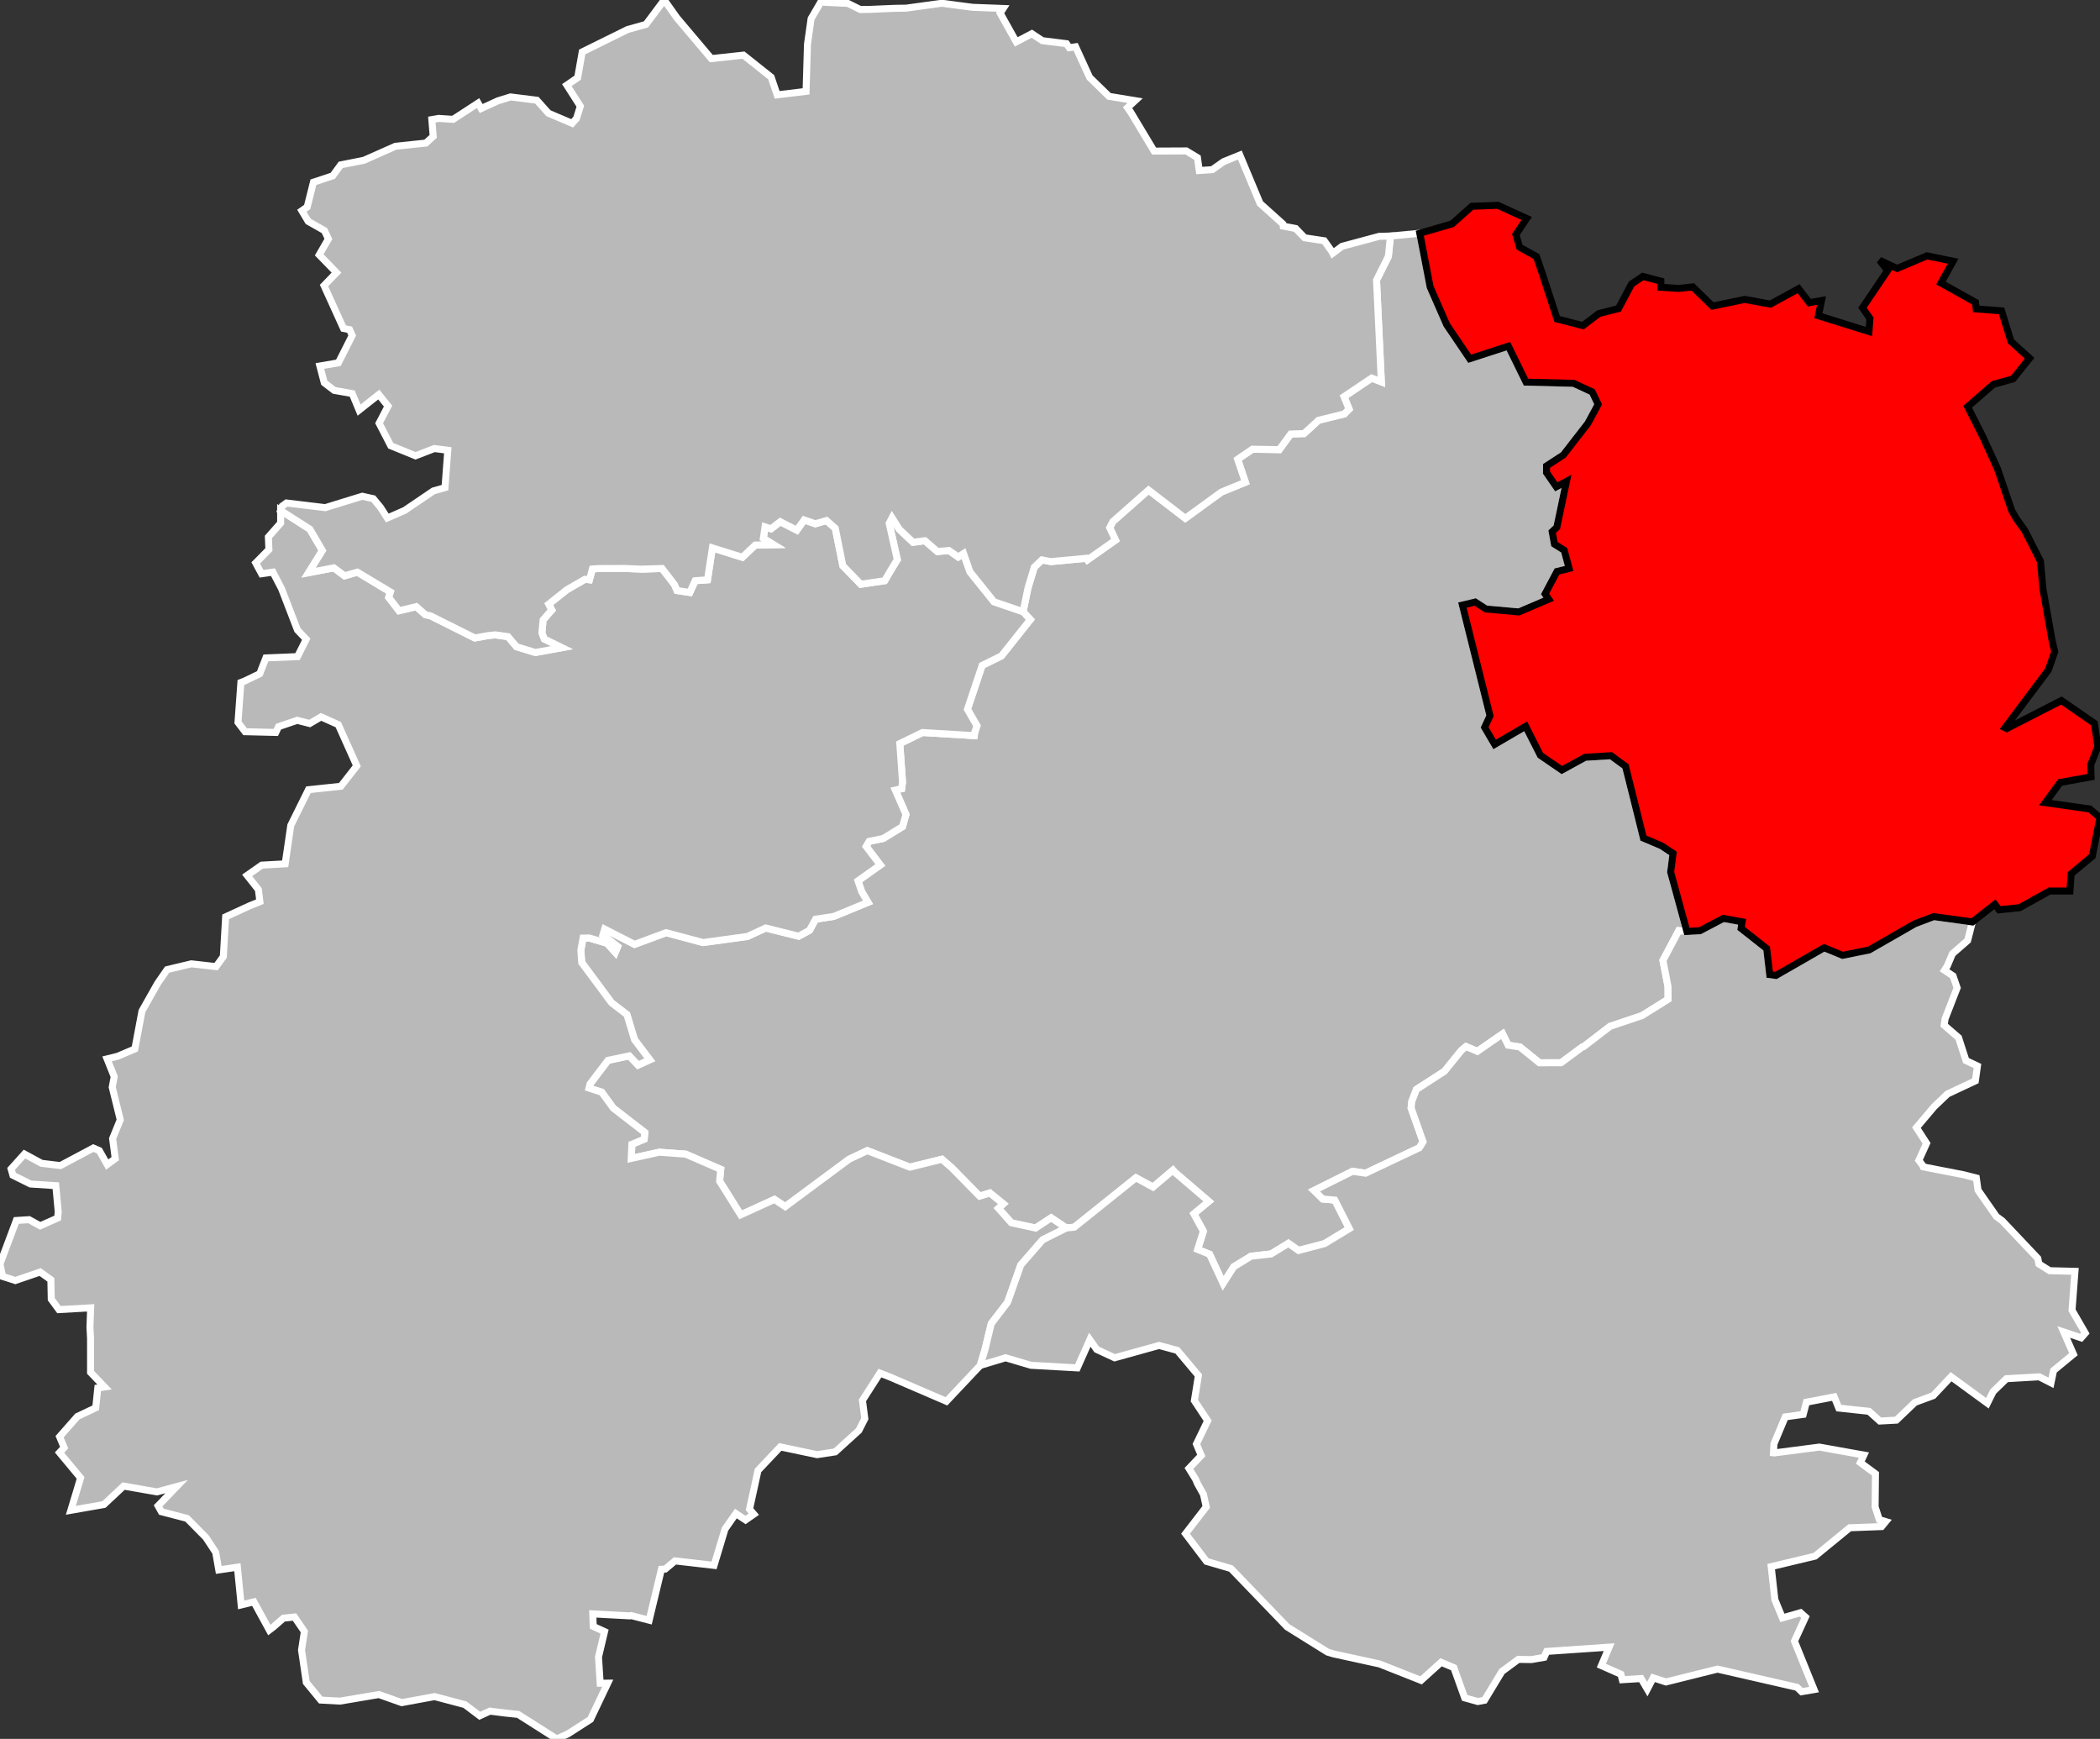 <?xml version="1.0" standalone="no"?>
<!DOCTYPE svg PUBLIC "-//W3C//DTD SVG 1.1//EN" 
  "http://www.w3.org/Graphics/SVG/1.1/DTD/svg11.dtd">
<svg viewBox="629966 186992 119972 99332"
     xmlns="http://www.w3.org/2000/svg" version="1.1">

<rect x="629966" y="186992" width="119972" height="99332" fill="#333333" stroke="none"/>

<g style="fill: #b9b9b9; fill-opacity: 1; stroke:white; stroke-opacity: 1; stroke-width:400;">

<polygon id="51 1 CHALONS-EN-CHAMPAGNE" points="726337,240199 725872,240154 724970,241856 725260,243354 725263,244076 723769,245009 721951,245619 720437,246782 720377,246791 719148,247699 717913,247702 716797,246800 716126,246696 715809,246050 714368,247048 713721,246774 713450,246998 712488,248187 710885,249223 710621,249906 710583,250281 711264,252212 711052,252555 707981,254009 707233,253902 705037,254996 705535,255484 706224,255545 707052,257175 705638,258032 704155,258423 703573,258016 702586,258620 701435,258752 700451,259353 699842,260306 699069,258639 698386,258362 698715,257325 698166,256327 699022,255619 697083,253958 696977,253836 695837,254803 694861,254270 691342,257092 690884,257138 690019,256558 689128,257143 687744,256842 687006,256013 687282,255760 686516,255137 685933,255322 684321,253682 683776,253212 681947,253664 679517,252720 678482,253207 674828,255916 674210,255507 672282,256388 671078,254463 671141,253789 669140,252920 667631,252810 666028,253165 666065,252356 666768,252065 666806,251686 665005,250294 664340,249381 663615,249148 663675,248910 664700,247563 665917,247305 666419,247832 667085,247530 666214,246379 665780,244946 664905,244275 663200,241976 663149,241274 663276,240578 663629,240572 664645,240873 665117,241396 665253,241064 664407,240409 664510,240066 666220,240937 668023,240269 670128,240833 672665,240486 673711,240002 675592,240470 676214,240133 676560,239500 677602,239339 679553,238536 679195,237929 678982,237307 680256,236404 679448,235340 679618,235052 680427,234887 681527,234210 681724,233520 681116,232126 681479,232045 681527,231677 681371,229467 682671,228835 685626,229014 685658,228814 685777,228450 685235,227509 686073,225005 687177,224461 688827,222386 688414,221934 688696,220571 689053,219395 689493,218975 690006,219073 692029,218883 692093,218973 693694,217844 693363,217137 693540,216789 695582,214986 697682,216600 699745,215099 701113,214539 700672,213227 701516,212652 703051,212676 703704,211784 704463,211760 705289,211001 706769,210636 707037,210361 706749,209651 708331,208588 708881,208805 708606,202993 709283,201640 709402,200475 711078,200317 711669,203386 712614,205545 713929,207486 716139,206767 717146,208821 719865,208889 720928,209383 721266,210090 720681,211174 719279,212980 718321,213604 718317,213991 718874,214800 719458,214491 718906,217114 718640,217361 718769,218074 719328,218425 719608,219465 718917,219634 718235,220918 718441,221221 716737,221948 714858,221779 714244,221381 713512,221556 715088,227879 714780,228540 715353,229517 717126,228482 717967,230138 719195,230980 720524,230252 722000,230160 722830,230768 723267,232509 723854,234869 724103,234972 724894,235310 725546,235743 725410,236809 726337,240199" />
<polygon id="51 2 EPERNAY" points="677683,269928 676646,270087 674542,269643 673271,270987 672786,273200 673031,273488 672559,273816 672005,273451 671385,274338 670760,276411 668528,276155 667972,276620 667753,276633 667053,279543 666020,279277 665952,279296 663831,279182 663858,279896 664504,280194 664158,281646 664254,283143 664686,283139 663698,285209 662402,286041 661769,286324 659569,284925 658829,284847 657956,284737 657373,285004 656523,284364 654794,283906 652918,284252 651612,283789 649839,284089 649388,284165 648290,284105 647464,283101 647192,281249 647355,280188 646789,279360 646158,279427 645604,279912 645351,280105 644471,278494 643743,278671 643528,276516 642464,276671 642287,275664 641726,274814 640653,273727 639184,273345 638998,273009 640057,271910 638929,272214 637029,271880 635902,272935 634013,273266 634571,271414 633366,269967 633631,269683 633371,269061 634388,267905 635435,267408 635553,266278 635937,266220 635140,265385 635139,263454 635105,262795 635146,261699 633333,261801 632894,261203 632872,260094 632258,259655 630842,260139 630115,259906 629966,259196 630898,256709 631627,256663 632263,257014 633261,256570 633292,256205 633154,254722 631706,254626 630704,254128 630601,253762 631365,252914 632340,253444 633415,253573 635299,252571 635640,252718 636091,253514 636550,253178 636399,252032 636836,250958 636377,249096 636491,248495 636083,247479 636693,247327 637670,246910 638078,244745 638977,243153 639516,242378 640895,242048 642308,242208 642725,241636 642856,239365 644238,238730 644813,238499 644729,237811 644086,236996 644920,236411 646258,236336 646578,234141 647587,232103 649439,231906 650348,230742 649291,228384 648307,227942 647660,228322 646944,228139 645877,228503 645722,228831 643968,228789 643562,228256 643728,225977 643922,225904 644805,225479 645156,224575 646962,224500 647461,223506 646959,222978 646052,220623 645558,219673 644909,219768 644576,219148 645329,218385 645298,217667 645999,216871 645998,216151 647669,217221 648384,218442 647596,219706 649038,219429 649650,219885 650383,219675 652272,220809 652173,221116 652763,221879 653748,221645 654266,222104 654565,222172 657094,223435 657834,223301 658256,223256 658988,223360 659475,223935 660546,224265 662059,223991 661061,223504 660924,223153 660994,222403 661489,221836 661313,221504 662345,220683 663385,220082 663642,220111 663809,219496 664152,219469 665652,219464 666637,219503 667788,219465 668494,220380 668645,220727 669375,220834 669680,220165 670385,220114 670664,218290 672376,218825 673116,218127 674162,218108 673575,217747 673672,217088 674013,217200 674541,216794 675490,217278 675906,216692 676540,216910 677185,216728 677687,217172 678116,219306 679142,220366 680508,220164 680860,219562 681229,218959 680764,216889 680928,216572 681347,217231 682127,217970 682805,217879 683520,218497 684177,218439 684708,218808 685014,218611 685380,219658 686752,221366 688414,221934 688827,222386 687177,224461 686073,225005 685235,227509 685777,228450 685658,228814 685626,229014 682671,228835 681371,229467 681527,231677 681479,232045 681116,232126 681724,233520 681527,234210 680427,234887 679618,235052 679448,235340 680256,236404 678982,237307 679195,237929 679553,238536 677602,239339 676560,239500 676214,240133 675592,240470 673711,240002 672665,240486 670128,240833 668023,240269 666220,240937 664510,240066 664407,240409 665253,241064 665117,241396 664645,240873 663629,240572 663276,240578 663149,241274 663200,241976 664905,244275 665780,244946 666214,246379 667085,247530 666419,247832 665917,247305 664700,247563 663675,248910 663615,249148 664340,249381 665005,250294 666806,251686 666768,252065 666065,252356 666028,253165 667631,252810 669140,252920 671141,253789 671078,254463 672282,256388 674210,255507 674828,255916 678482,253207 679517,252720 681947,253664 683776,253212 684321,253682 685933,255322 686516,255137 687282,255760 687006,256013 687744,256842 689128,257143 690019,256558 690884,257138 689532,257816 688283,259251 687528,261384 686597,262600 686238,264083 685969,264988 684035,267039 680853,265669 680236,265427 679237,266986 679373,268030 679033,268702 677683,269928" />
<polygon id="51 3 REIMS" points="688414,221934 686752,221366 685380,219658 685014,218611 684708,218808 684177,218439 683520,218497 682805,217879 682127,217970 681347,217231 680928,216572 680764,216889 681229,218959 680860,219562 680508,220164 679142,220366 678116,219306 677687,217172 677185,216728 676540,216910 675906,216692 675490,217278 674541,216794 674013,217200 673672,217088 673575,217747 674162,218108 673116,218127 672376,218825 670664,218290 670385,220114 669680,220165 669375,220834 668645,220727 668494,220380 667788,219465 666637,219503 665652,219464 664152,219469 663809,219496 663642,220111 663385,220082 662345,220683 661313,221504 661489,221836 660994,222403 660924,223153 661061,223504 662059,223991 660546,224265 659475,223935 658988,223360 658256,223256 657834,223301 657094,223435 654565,222172 654266,222104 653748,221645 652763,221879 652173,221116 652272,220809 650383,219675 649650,219885 649038,219429 647596,219706 648384,218442 647669,217221 645998,216151 646090,215902 646333,215724 648547,215991 650662,215339 651292,215479 651701,215973 652093,216582 653090,216146 654725,215036 655388,214847 655548,212713 654781,212614 653704,213029 652289,212452 651625,211168 652135,210190 651606,209530 650481,210418 650089,209474 649058,209292 648490,208855 648240,207899 649297,207718 650086,206157 649939,205824 649590,205754 648477,203304 649190,202566 648202,201551 648727,200641 648501,200163 647574,199637 647211,199031 647516,198818 647871,197401 648974,197037 649431,196410 650754,196149 651165,195966 652562,195346 654294,195165 654714,194783 654637,193823 655028,193756 655853,193809 657277,192882 657455,193190 658414,192751 659131,192529 660635,192717 661298,193459 662651,194036 662900,193762 663120,193060 662349,191853 662968,191429 663227,189960 665820,188679 666874,188383 667912,186992 668643,188020 670602,190340 672440,190142 674023,191402 674364,192411 676016,192212 676097,189516 676304,188059 676855,187112 678410,187188 679107,187533 679572,187532 681094,187467 681729,187458 683768,187177 685527,187409 687277,187476 687104,187739 688023,189384 688914,188917 689515,189315 690894,189487 691052,189718 691416,189664 692216,191415 693326,192497 694815,192740 694381,193143 694554,193384 695898,195622 697739,195613 698376,195998 698479,196732 699219,196685 699864,196230 700798,195850 701952,198612 703256,199784 703274,199911 703986,200043 704499,200576 705619,200745 706056,201358 706108,201459 706634,201063 708756,200493 709402,200475 709283,201640 708606,202993 708881,208805 708331,208588 706749,209651 707037,210361 706769,210636 705289,211001 704463,211760 703704,211784 703051,212676 701516,212652 700672,213227 701113,214539 699745,215099 697682,216600 695582,214986 693540,216789 693363,217137 693694,217844 692093,218973 692029,218883 690006,219073 689493,218975 689053,219395 688696,220571 688414,221934" />
<polygon id="51 4 VITRY-LE-FRANCOIS" points="724076,283481 723722,282876 722647,282942 722566,282629 721451,282136 721896,281081 718328,281326 718178,281666 717460,281792 716705,281782 715768,282474 714773,284117 714391,284188 713643,283978 713022,282253 712295,281946 711151,282980 708780,282042 706147,281467 705808,281364 703504,279929 700290,276592 698895,276184 697695,274603 698876,273071 698719,272354 698382,271750 698266,271483 697889,270873 698594,270134 698317,269479 698959,268148 698200,267001 698430,265563 697227,264132 696183,263848 693644,264553 692620,264076 692227,263522 691511,265130 688864,264982 687416,264552 685969,264988 686238,264083 686597,262600 687528,261384 688283,259251 689532,257816 690884,257138 691342,257092 694861,254270 695837,254803 696977,253836 697083,253958 699022,255619 698166,256327 698715,257325 698386,258362 699069,258639 699842,260306 700451,259353 701435,258752 702586,258620 703573,258016 704155,258423 705638,258032 707052,257175 706224,255545 705535,255484 705037,254996 707233,253902 707981,254009 711052,252555 711264,252212 710583,250281 710621,249906 710885,249223 712488,248187 713450,246998 713721,246774 714368,247048 715809,246050 716126,246696 716797,246800 717913,247702 719148,247699 720377,246791 720437,246782 721951,245619 723769,245009 725263,244076 725260,243354 724970,241856 725872,240154 726337,240199 727088,240156 728424,239455 729492,239651 729432,240024 730895,241178 731068,242666 731425,242714 734178,241132 735232,241564 736752,241258 739367,239758 740438,239352 742648,239656 742377,240715 741508,241474 741213,242171 741057,242416 741542,242740 741776,243420 741088,245190 741035,245555 741858,246266 742282,247575 742936,247884 742818,248733 741229,249479 740462,250209 739451,251405 740030,252301 739589,253276 739809,253567 739843,253648 742164,254101 742872,254283 742970,254978 744020,256485 744362,256737 746386,258877 746448,259194 747062,259578 748508,259614 748340,261837 749097,263144 748861,263413 747864,263078 748421,264347 747286,265280 747139,265984 746466,265639 744591,265748 743835,266481 743504,267148 741429,265633 740411,266716 739366,267101 738305,268115 737360,268166 736740,267610 735014,267425 734753,266786 733166,267090 732983,267786 731958,267928 731312,269471 731283,269981 731338,269987 733904,269653 736450,270109 736246,270540 737110,271178 737091,273068 737329,273800 737697,273909 737461,274195 735640,274263 733659,275883 731153,276483 731364,278370 731793,279412 732828,279113 733111,279365 732482,280738 733603,283505 732890,283628 732630,283376 728087,282336 725140,283071 724413,282835 724076,283481" />

<g style="fill: #ff0000; fill-opacity:1; stroke:#white ; stroke-opacity: 1; stroke-width:400;">

<polygon id="51 5 SAINTE-MENEHOULD" points="742648,239656 740438,239352 739367,239758 736752,241258 735232,241564 734178,241132 731425,242714 731068,242666 730895,241178 729432,240024 729492,239651 728424,239455 727088,240156 726337,240199 725410,236809 725546,235743 724894,235310 724103,234972 723854,234869 723267,232509 722830,230768 722000,230160 720524,230252 719195,230980 717967,230138 717126,228482 715353,229517 714780,228540 715088,227879 713512,221556 714244,221381 714858,221779 716737,221948 718441,221221 718235,220918 718917,219634 719608,219465 719328,218425 718769,218074 718640,217361 718906,217114 719458,214491 718874,214800 718317,213991 718321,213604 719279,212980 720681,211174 721266,210090 720928,209383 719865,208889 717146,208821 716139,206767 713929,207486 712614,205545 711669,203386 711078,200317 712926,199779 714054,198775 715537,198721 717184,199471 716568,200389 716778,201110 717743,201646 718103,202701 718923,205211 720397,205592 721313,204902 722431,204619 723173,203219 723819,202782 724849,203052 724853,203403 725883,203467 726674,203380 727799,204477 729641,204096 731109,204363 732721,203484 733331,204283 734029,204158 733851,205026 736738,205930 736796,205184 736369,204573 737805,202447 737348,201860 738346,202327 740052,201607 741544,201912 740854,203158 742824,204262 742866,204637 744315,204749 744850,206492 745915,207457 744969,208636 743850,208945 742376,210223 743242,211936 744087,213781 744893,216160 745173,216642 745642,217293 746535,219050 746679,220629 747199,223575 747353,224217 746986,225265 744514,228564 744609,228610 747736,227009 749617,228310 749650,228530 749815,229639 749408,230682 749430,231369 747665,231687 746816,232842 749353,233203 749938,233690 749496,235904 748290,236907 748221,237892 747056,237889 745348,238841 744174,238963 743933,238649 742648,239656" />

</g>


</g>

</svg>
